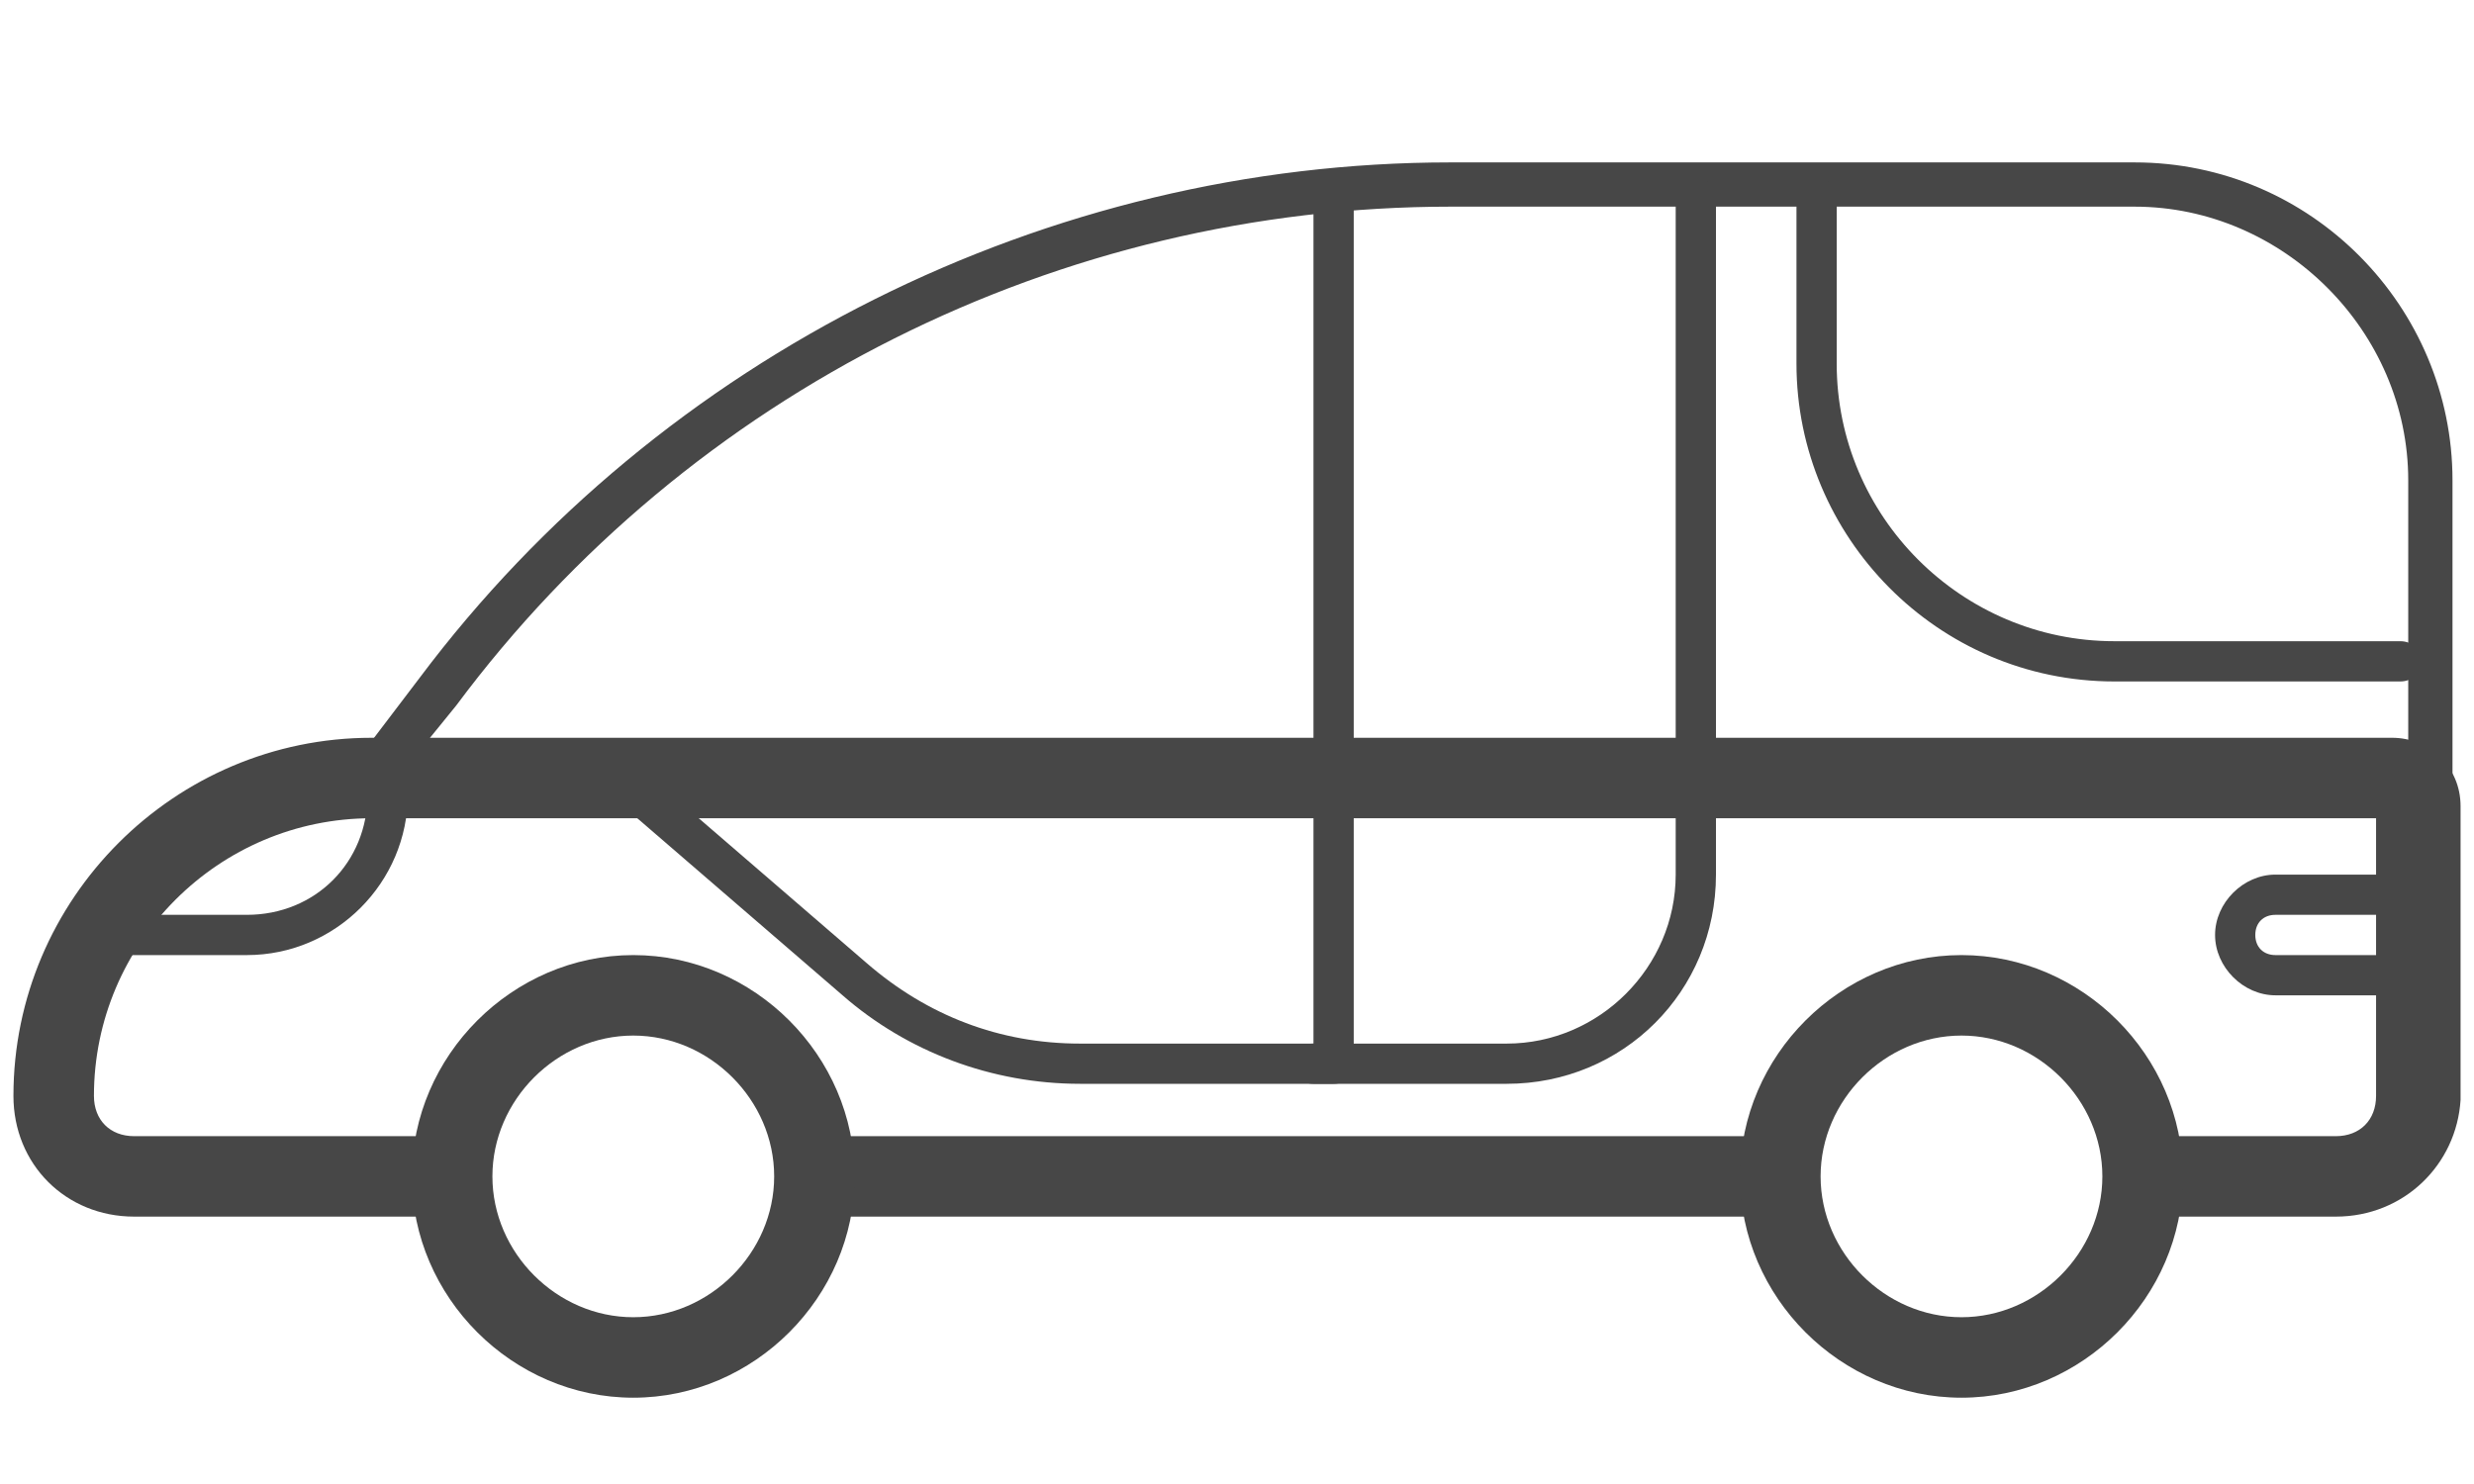 <?xml version="1.0" encoding="utf-8"?>
<svg width="65" height="39" viewBox="0 0 65 39" fill="none" xmlns="http://www.w3.org/2000/svg">
  <path d="M 63.484 26.157 L 59.783 26.157 C 58.937 26.157 58.197 25.416 58.197 24.571 C 58.197 23.725 58.937 22.985 59.783 22.985 L 62.85 22.985 L 62.85 24.042 L 59.783 24.042 C 59.465 24.042 59.254 24.253 59.254 24.571 C 59.254 24.888 59.465 25.1 59.783 25.1 L 63.484 25.1 L 63.484 26.157 Z" style="fill: rgb(71, 71, 71);"/>
  <path d="M 6.486 25.1 L 3.314 25.1 L 3.314 24.042 L 6.486 24.042 C 8.284 24.042 9.658 22.667 9.658 20.87 L 10.716 20.87 C 10.716 23.196 8.813 25.1 6.486 25.1 Z" style="fill: rgb(71, 71, 71);"/>
  <path d="M 61.369 31.973 L 56.293 31.973 L 56.293 29.859 L 61.369 29.859 C 62.004 29.859 62.427 29.435 62.427 28.801 L 62.427 21.504 L 9.765 21.504 C 5.746 21.504 2.468 24.782 2.468 28.801 C 2.468 29.435 2.891 29.859 3.525 29.859 L 11.985 29.859 L 11.985 31.973 L 3.525 31.973 C 1.728 31.973 0.353 30.598 0.353 28.801 C 0.353 23.619 4.583 19.389 9.765 19.389 L 62.849 19.389 C 63.801 19.389 64.647 20.129 64.647 21.187 L 64.647 28.907 C 64.542 30.598 63.167 31.973 61.369 31.973 Z" style="fill: rgb(71, 71, 71);"/>
  <path d="M 46.776 29.859 L 21.397 29.859 L 21.397 31.973 L 46.776 31.973 L 46.776 29.859 Z" style="fill: rgb(71, 71, 71);"/>
  <path d="M 16.638 36.732 C 13.466 36.732 10.822 34.088 10.822 30.916 C 10.822 27.744 13.466 25.1 16.638 25.1 C 19.811 25.1 22.455 27.744 22.455 30.916 C 22.455 34.088 19.811 36.732 16.638 36.732 Z M 16.638 27.215 C 14.629 27.215 12.937 28.907 12.937 30.916 C 12.937 32.925 14.629 34.617 16.638 34.617 C 18.647 34.617 20.34 32.925 20.34 30.916 C 20.34 28.907 18.647 27.215 16.638 27.215 Z" style="fill: rgb(71, 71, 71);"/>
  <path d="M 51.534 36.732 C 48.362 36.732 45.718 34.088 45.718 30.916 C 45.718 27.744 48.362 25.1 51.534 25.1 C 54.707 25.1 57.351 27.744 57.351 30.916 C 57.351 34.088 54.707 36.732 51.534 36.732 Z M 51.534 27.215 C 49.525 27.215 47.833 28.907 47.833 30.916 C 47.833 32.925 49.525 34.617 51.534 34.617 C 53.544 34.617 55.236 32.925 55.236 30.916 C 55.236 28.907 53.544 27.215 51.534 27.215 Z" style="fill: rgb(71, 71, 71);"/>
  <path d="M 63.801 21.399 L 9.447 21.399 C 9.236 21.399 9.024 21.292 8.918 21.081 C 8.813 20.87 8.813 20.658 9.024 20.447 L 11.033 17.803 C 17.378 9.343 27.53 4.268 38.105 4.268 L 56.082 4.268 C 60.734 4.268 64.435 8.075 64.435 12.621 L 64.435 20.763 C 64.435 21.187 64.119 21.399 63.801 21.399 Z M 10.61 20.236 L 63.272 20.236 L 63.272 12.621 C 63.272 8.709 59.994 5.431 56.082 5.431 L 38.105 5.431 C 27.848 5.431 18.118 10.295 11.985 18.543 L 10.61 20.236 Z" style="fill: rgb(71, 71, 71);"/>
  <path d="M 35.038 28.483 L 28.376 28.483 C 26.049 28.483 23.829 27.637 22.137 26.157 L 16.744 21.504 C 16.533 21.293 16.533 20.975 16.638 20.764 C 16.85 20.552 17.167 20.552 17.378 20.658 L 22.771 25.311 C 24.357 26.686 26.261 27.426 28.376 27.426 L 34.509 27.426 L 34.509 5.219 C 34.509 4.902 34.721 4.69 35.038 4.69 C 35.355 4.69 35.567 4.902 35.567 5.219 L 35.567 27.955 C 35.567 28.272 35.355 28.483 35.038 28.483 Z" style="fill: rgb(71, 71, 71);"/>
  <path d="M 63.061 17.909 L 55.553 17.909 C 50.9 17.909 47.199 14.102 47.199 9.555 L 47.199 5.219 C 47.199 4.902 47.41 4.69 47.728 4.69 C 48.044 4.69 48.256 4.902 48.256 5.219 L 48.256 9.555 C 48.256 13.573 51.534 16.851 55.553 16.851 L 63.061 16.851 C 63.378 16.851 63.59 17.063 63.59 17.38 C 63.59 17.697 63.378 17.909 63.061 17.909 Z" style="fill: rgb(71, 71, 71);"/>
  <path d="M 39.585 28.483 L 34.509 28.483 C 34.191 28.483 33.98 28.272 33.98 27.955 C 33.98 27.637 34.191 27.426 34.509 27.426 L 39.585 27.426 C 42.017 27.426 44.026 25.416 44.026 22.985 L 44.026 5.219 C 44.026 4.902 44.238 4.69 44.555 4.69 C 44.872 4.69 45.084 4.902 45.084 5.219 L 45.084 22.985 C 45.084 26.052 42.651 28.483 39.585 28.483 Z" style="fill: rgb(71, 71, 71);"/>
</svg>